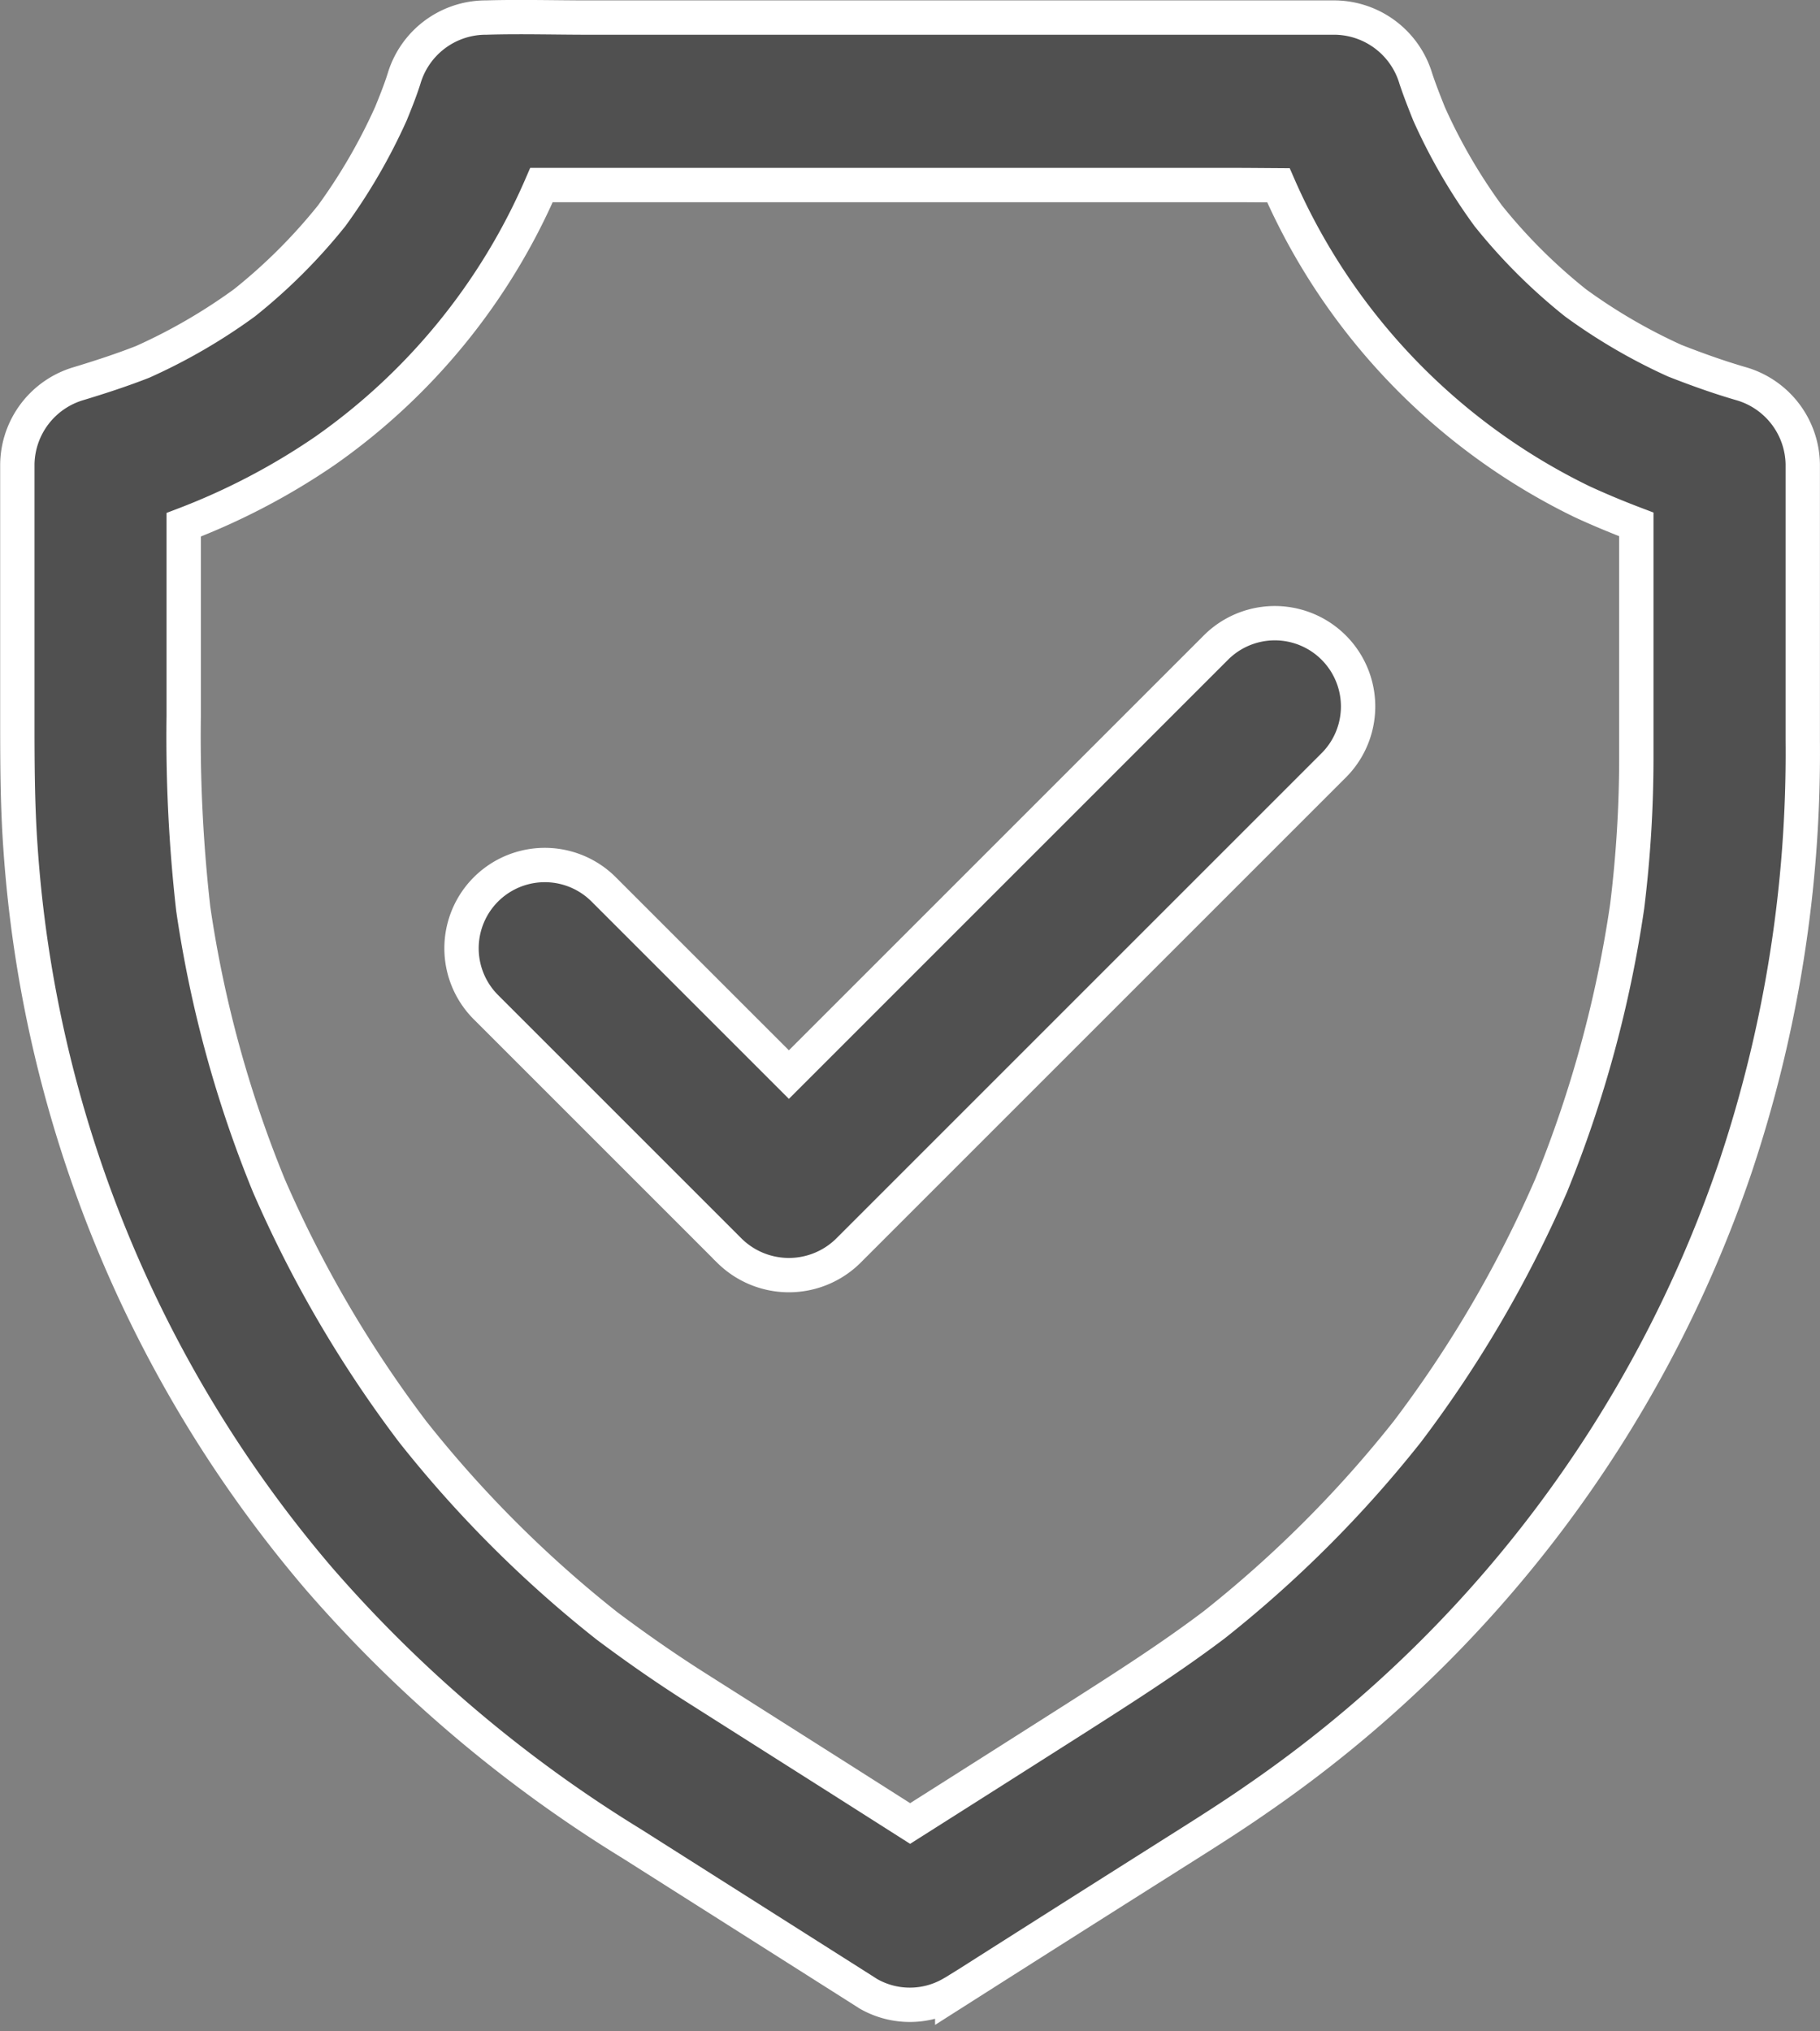 <svg xmlns="http://www.w3.org/2000/svg" width="53.002" height="59.152" viewBox="0 0 53.002 59.152">
  <rect x="0" y="0" width="53.002" height="59.152" fill="#808080" stroke="none"/>
  <g id="Groupe_1214" data-name="Groupe 1214" transform="translate(-933.561 -1065.603)">
    <path id="Tracé_9527" data-name="Tracé 9527" d="M154.28,11.18c-.66-.191-1.307-.423-1.947-.674a16.3,16.3,0,0,1-2.89-1.685A16.178,16.178,0,0,1,146.9,6.284a16.318,16.318,0,0,1-1.723-2.97c-.135-.338-.269-.677-.383-1.02A2.49,2.49,0,0,0,142.456.513H120.712c-1,0-2.006-.03-3,0h-.046a2.484,2.484,0,0,0-2.339,1.781c-.11.346-.245.682-.381,1.016a16.606,16.606,0,0,1-1.727,2.977,16.2,16.2,0,0,1-2.537,2.532,16.47,16.47,0,0,1-2.967,1.721c-.616.241-1.239.444-1.873.636a2.485,2.485,0,0,0-1.776,2.343v7.306c0,1.285,0,2.569.091,3.854a36.585,36.585,0,0,0,8.689,21.293,39.167,39.167,0,0,0,9.125,7.732l6.708,4.254.17.109a2.432,2.432,0,0,0,2.417,0c.009,0,.018-.007.026-.012l0,.008q3.072-1.955,6.15-3.9c.927-.588,1.866-1.169,2.769-1.8A36.6,36.6,0,0,0,154.08,34.044a37.989,37.989,0,0,0,1.981-12.46V13.519a2.484,2.484,0,0,0-1.781-2.339M150.947,26.4a34.955,34.955,0,0,1-2.213,8.127,34.863,34.863,0,0,1-4.189,7.169,34.459,34.459,0,0,1-5.622,5.624c-1.3.983-2.665,1.85-4.035,2.726q-2.4,1.527-4.8,3.048l-.022.014-2.044-1.3-4.175-2.648c-.891-.565-1.759-1.17-2.607-1.805a34.492,34.492,0,0,1-5.66-5.656,34.837,34.837,0,0,1-4.192-7.176,34.351,34.351,0,0,1-2.2-8.059,44.581,44.581,0,0,1-.277-5.624V15.284a19.641,19.641,0,0,0,4.109-2.15,18.311,18.311,0,0,0,6.31-7.744h20.081c.46,0,.921.005,1.381.008a18.434,18.434,0,0,0,8.834,9.211c.521.241,1.052.461,1.588.664v6.855a35.43,35.43,0,0,1-.267,4.269" transform="translate(830 1065.602)" fill="#505050"/>
    <g id="Groupe_1211" data-name="Groupe 1211" transform="translate(830 1065.602)">
      <path id="Tracé_9528" data-name="Tracé 9528" d="M154.28,11.18c-.66-.191-1.307-.423-1.947-.674a16.3,16.3,0,0,1-2.89-1.685A16.178,16.178,0,0,1,146.9,6.284a16.318,16.318,0,0,1-1.723-2.97c-.135-.338-.269-.677-.383-1.02A2.49,2.49,0,0,0,142.456.513H120.712c-1,0-2.006-.03-3,0h-.046a2.484,2.484,0,0,0-2.339,1.781c-.11.346-.245.682-.381,1.016a16.606,16.606,0,0,1-1.727,2.977,16.2,16.2,0,0,1-2.537,2.532,16.47,16.47,0,0,1-2.967,1.721c-.616.241-1.239.444-1.873.636a2.485,2.485,0,0,0-1.776,2.343v7.306c0,1.285,0,2.569.091,3.854a36.585,36.585,0,0,0,8.689,21.293,39.167,39.167,0,0,0,9.125,7.732l6.708,4.254.17.109a2.432,2.432,0,0,0,2.417,0c.009,0,.018-.007.026-.012l0,.008q3.072-1.955,6.15-3.9c.927-.588,1.866-1.169,2.769-1.8A36.6,36.6,0,0,0,154.08,34.044a37.989,37.989,0,0,0,1.981-12.46V13.519A2.484,2.484,0,0,0,154.28,11.18ZM150.947,26.4a34.955,34.955,0,0,1-2.213,8.127,34.863,34.863,0,0,1-4.189,7.169,34.459,34.459,0,0,1-5.622,5.624c-1.3.983-2.665,1.85-4.035,2.726q-2.4,1.527-4.8,3.048l-.022.014-2.044-1.3-4.175-2.648c-.891-.565-1.759-1.17-2.607-1.805a34.492,34.492,0,0,1-5.66-5.656,34.837,34.837,0,0,1-4.192-7.176,34.351,34.351,0,0,1-2.2-8.059,44.581,44.581,0,0,1-.277-5.624V15.284a19.641,19.641,0,0,0,4.109-2.15,18.311,18.311,0,0,0,6.31-7.744h20.081c.46,0,.921.005,1.381.008a18.434,18.434,0,0,0,8.834,9.211c.521.241,1.052.461,1.588.664v6.855A35.43,35.43,0,0,1,150.947,26.4Z" fill="none" stroke="#fff" stroke-width="1"/>
      <path id="Tracé_9529" data-name="Tracé 9529" d="M138.971,18.861l-4.8,4.8-7.6,7.6-.036.036-4.508-4.508-.885-.885a2.425,2.425,0,0,0-3.43,3.43l6.223,6.223.885.885a2.463,2.463,0,0,0,3.43,0l4.8-4.8,7.6-7.6,1.751-1.751a2.425,2.425,0,0,0-3.43-3.43" fill="#505050"/>
    </g>
    <path id="Tracé_9530" data-name="Tracé 9530" d="M138.971,18.861l-4.8,4.8-7.6,7.6-.036.036-4.508-4.508-.885-.885a2.425,2.425,0,0,0-3.43,3.43l6.223,6.223.885.885a2.463,2.463,0,0,0,3.43,0l4.8-4.8,7.6-7.6,1.751-1.751a2.425,2.425,0,0,0-3.43-3.43Z" transform="translate(830 1065.602)" fill="none" stroke="#fff" stroke-width="1"/>
  </g>
</svg>
